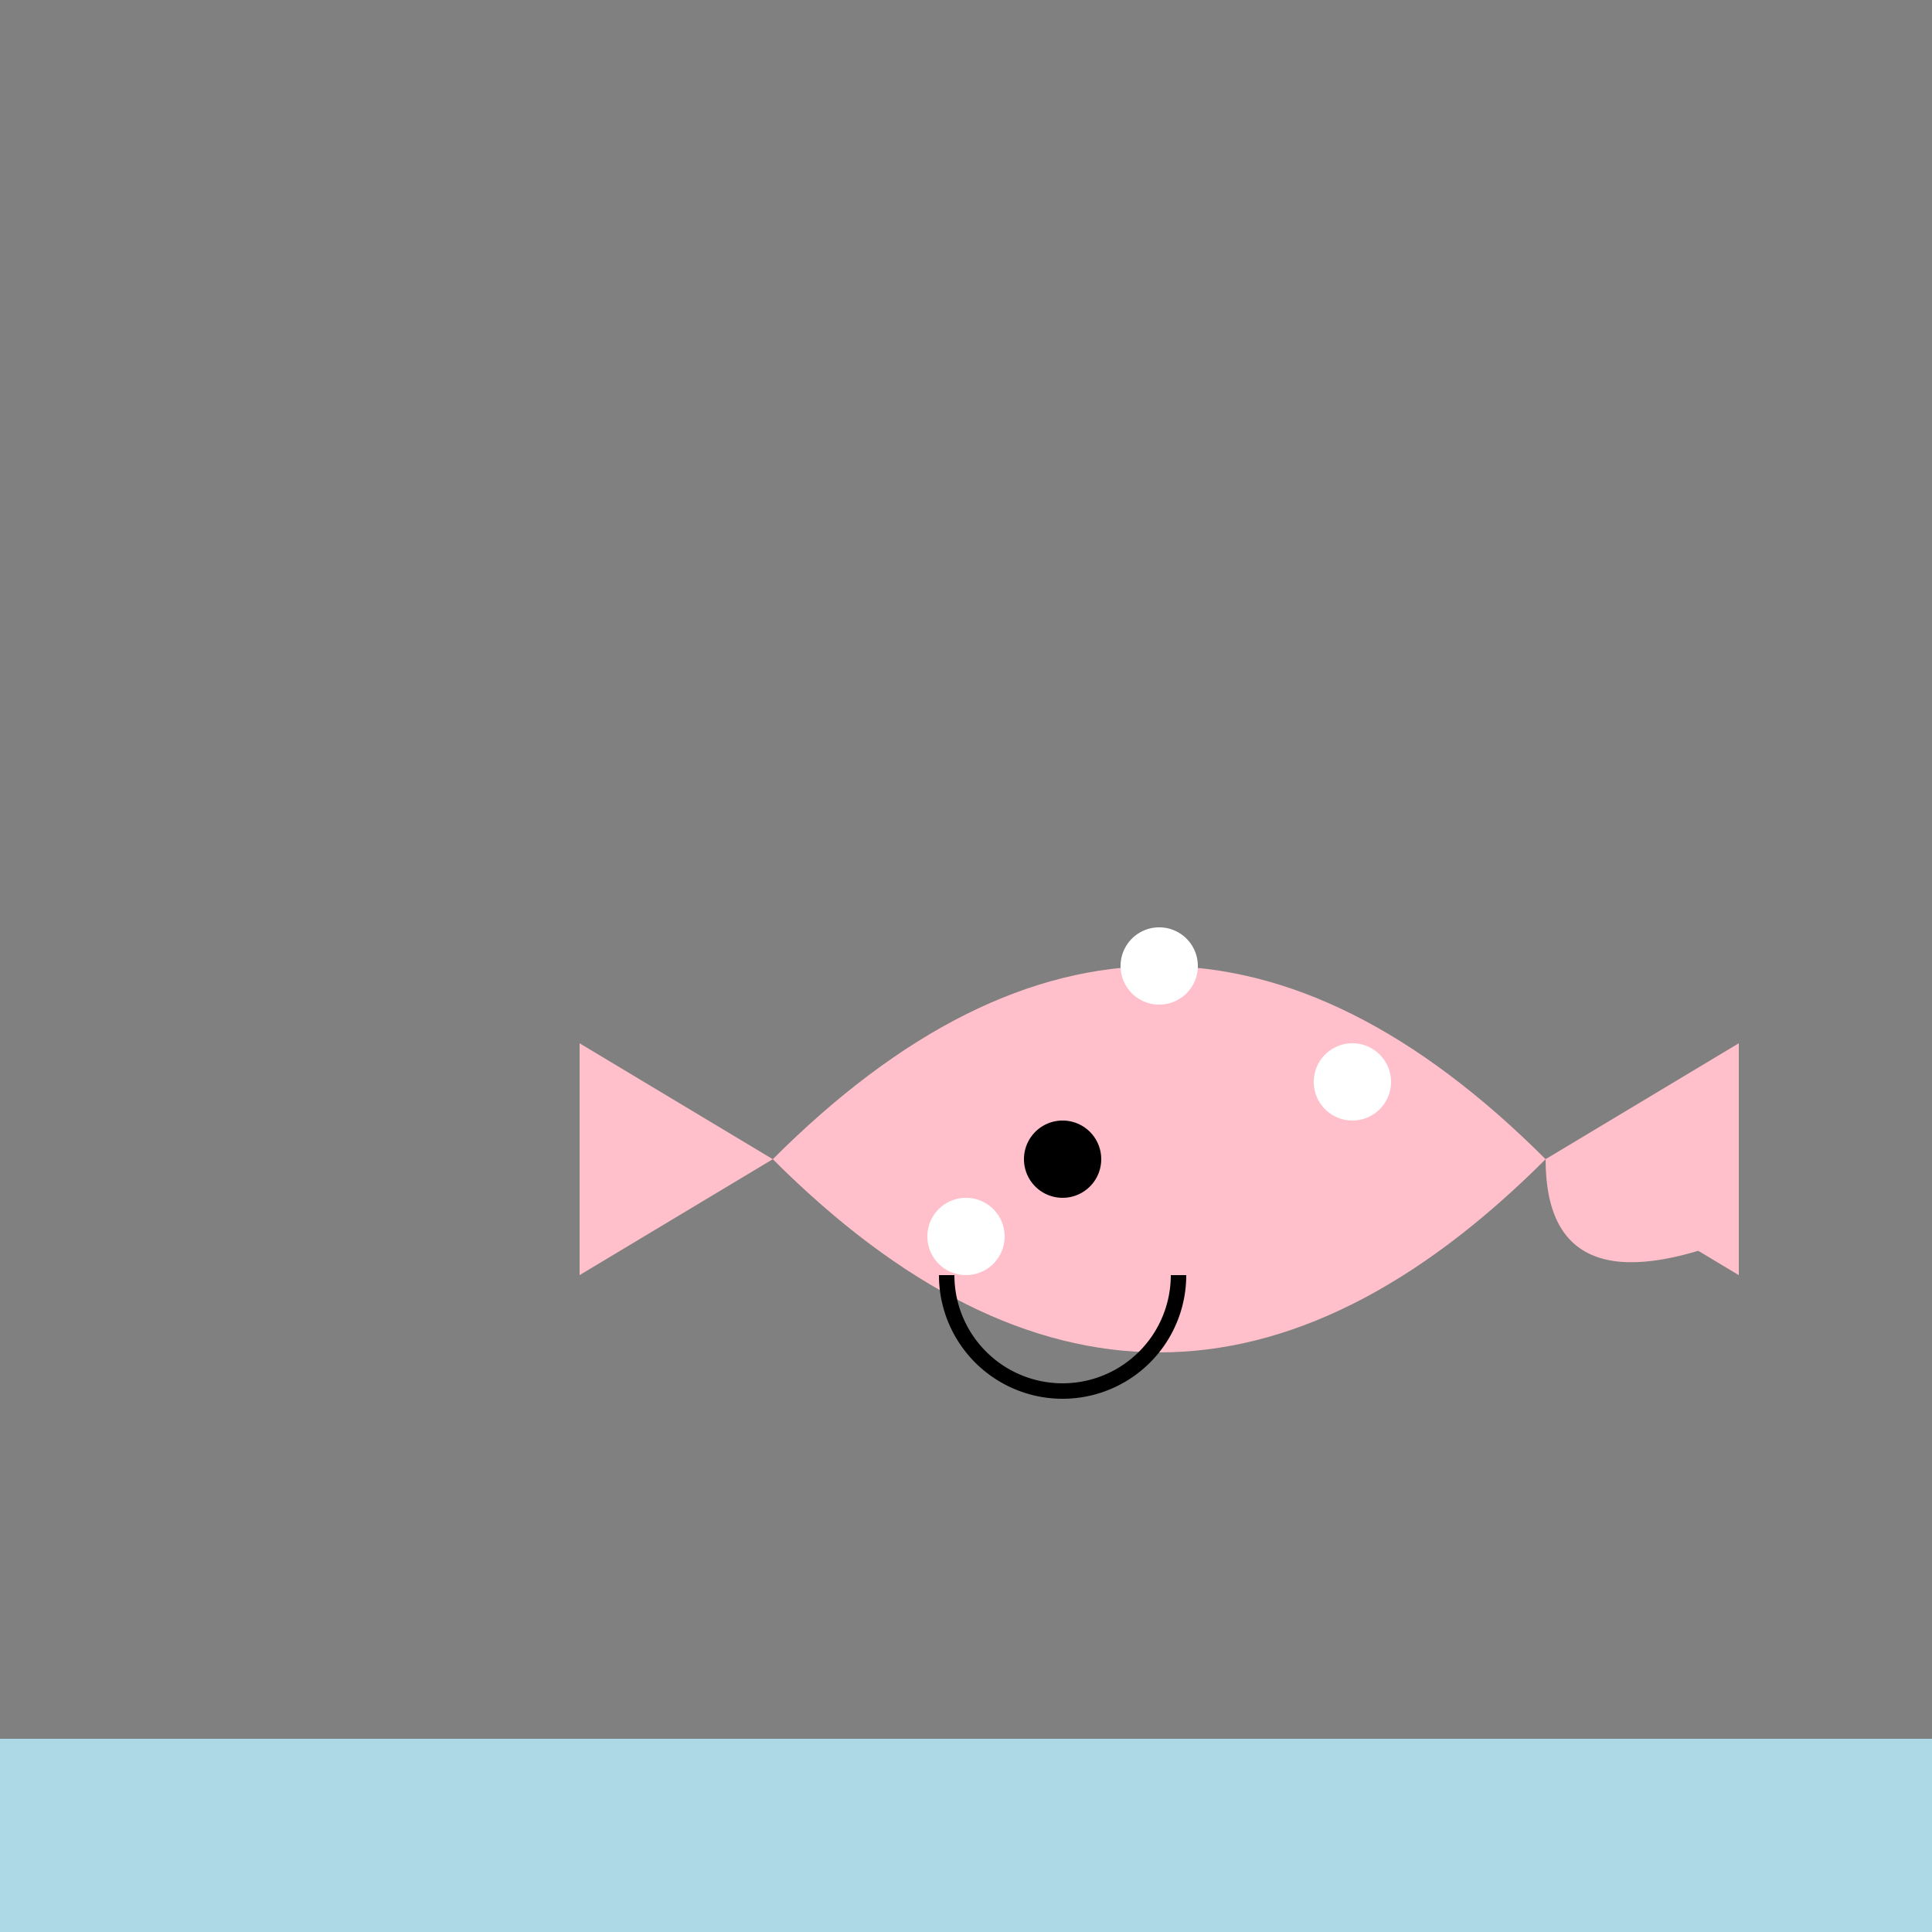 <!--

Generated by DrawGPT.
Free, open source, AI generated images in SVG, PNG, and HTML Canvas format.
https://drawgpt.ai

Created: 2023-09-27T07:21:50.690Z
Link: https://drawgpt.ai/prompt/102431/

-->
<svg xmlns="http://www.w3.org/2000/svg" xmlns:xlink="http://www.w3.org/1999/xlink" width="500" height="500"><rect width="100%" height="100%" fill="#808080" stroke="none"/><defs/><g><path fill="#FFC0CB" stroke="none" paint-order="stroke fill markers" d=" M 200 300 Q 300 200 400 300 Q 300 400 200 300"/><path fill="black" stroke="none" paint-order="stroke fill markers" d=" M 285 300 A 10 10 0 1 1 285 299.99"/><path fill="#FFC0CB" stroke="none" paint-order="stroke fill markers" d=" M 400 300 Q 450 280 450 320 Q 400 340 400 300"/><path fill="#FFC0CB" stroke="none" paint-order="stroke fill markers" d=" M 200 300 L 150 270 L 150 330 Z"/><path fill="#FFC0CB" stroke="none" paint-order="stroke fill markers" d=" M 400 300 L 450 270 L 450 330 Z"/><path fill="none" stroke="black" paint-order="fill stroke markers" d=" M 305 330 A 30 30 0 0 1 245 330" stroke-miterlimit="10" stroke-width="4" stroke-dasharray=""/><path fill="white" stroke="none" paint-order="stroke fill markers" d=" M 310 250 A 10 10 0 1 1 310 249.99"/><path fill="white" stroke="none" paint-order="stroke fill markers" d=" M 360 280 A 10 10 0 1 1 360 279.99"/><path fill="white" stroke="none" paint-order="stroke fill markers" d=" M 260 320 A 10 10 0 1 1 260 319.99"/><path fill="#ADD8E6" stroke="none" paint-order="stroke fill markers" d=" M 0 450 L 512 450 L 512 512 L 0 512 L 0 450 Z"/></g></svg>
